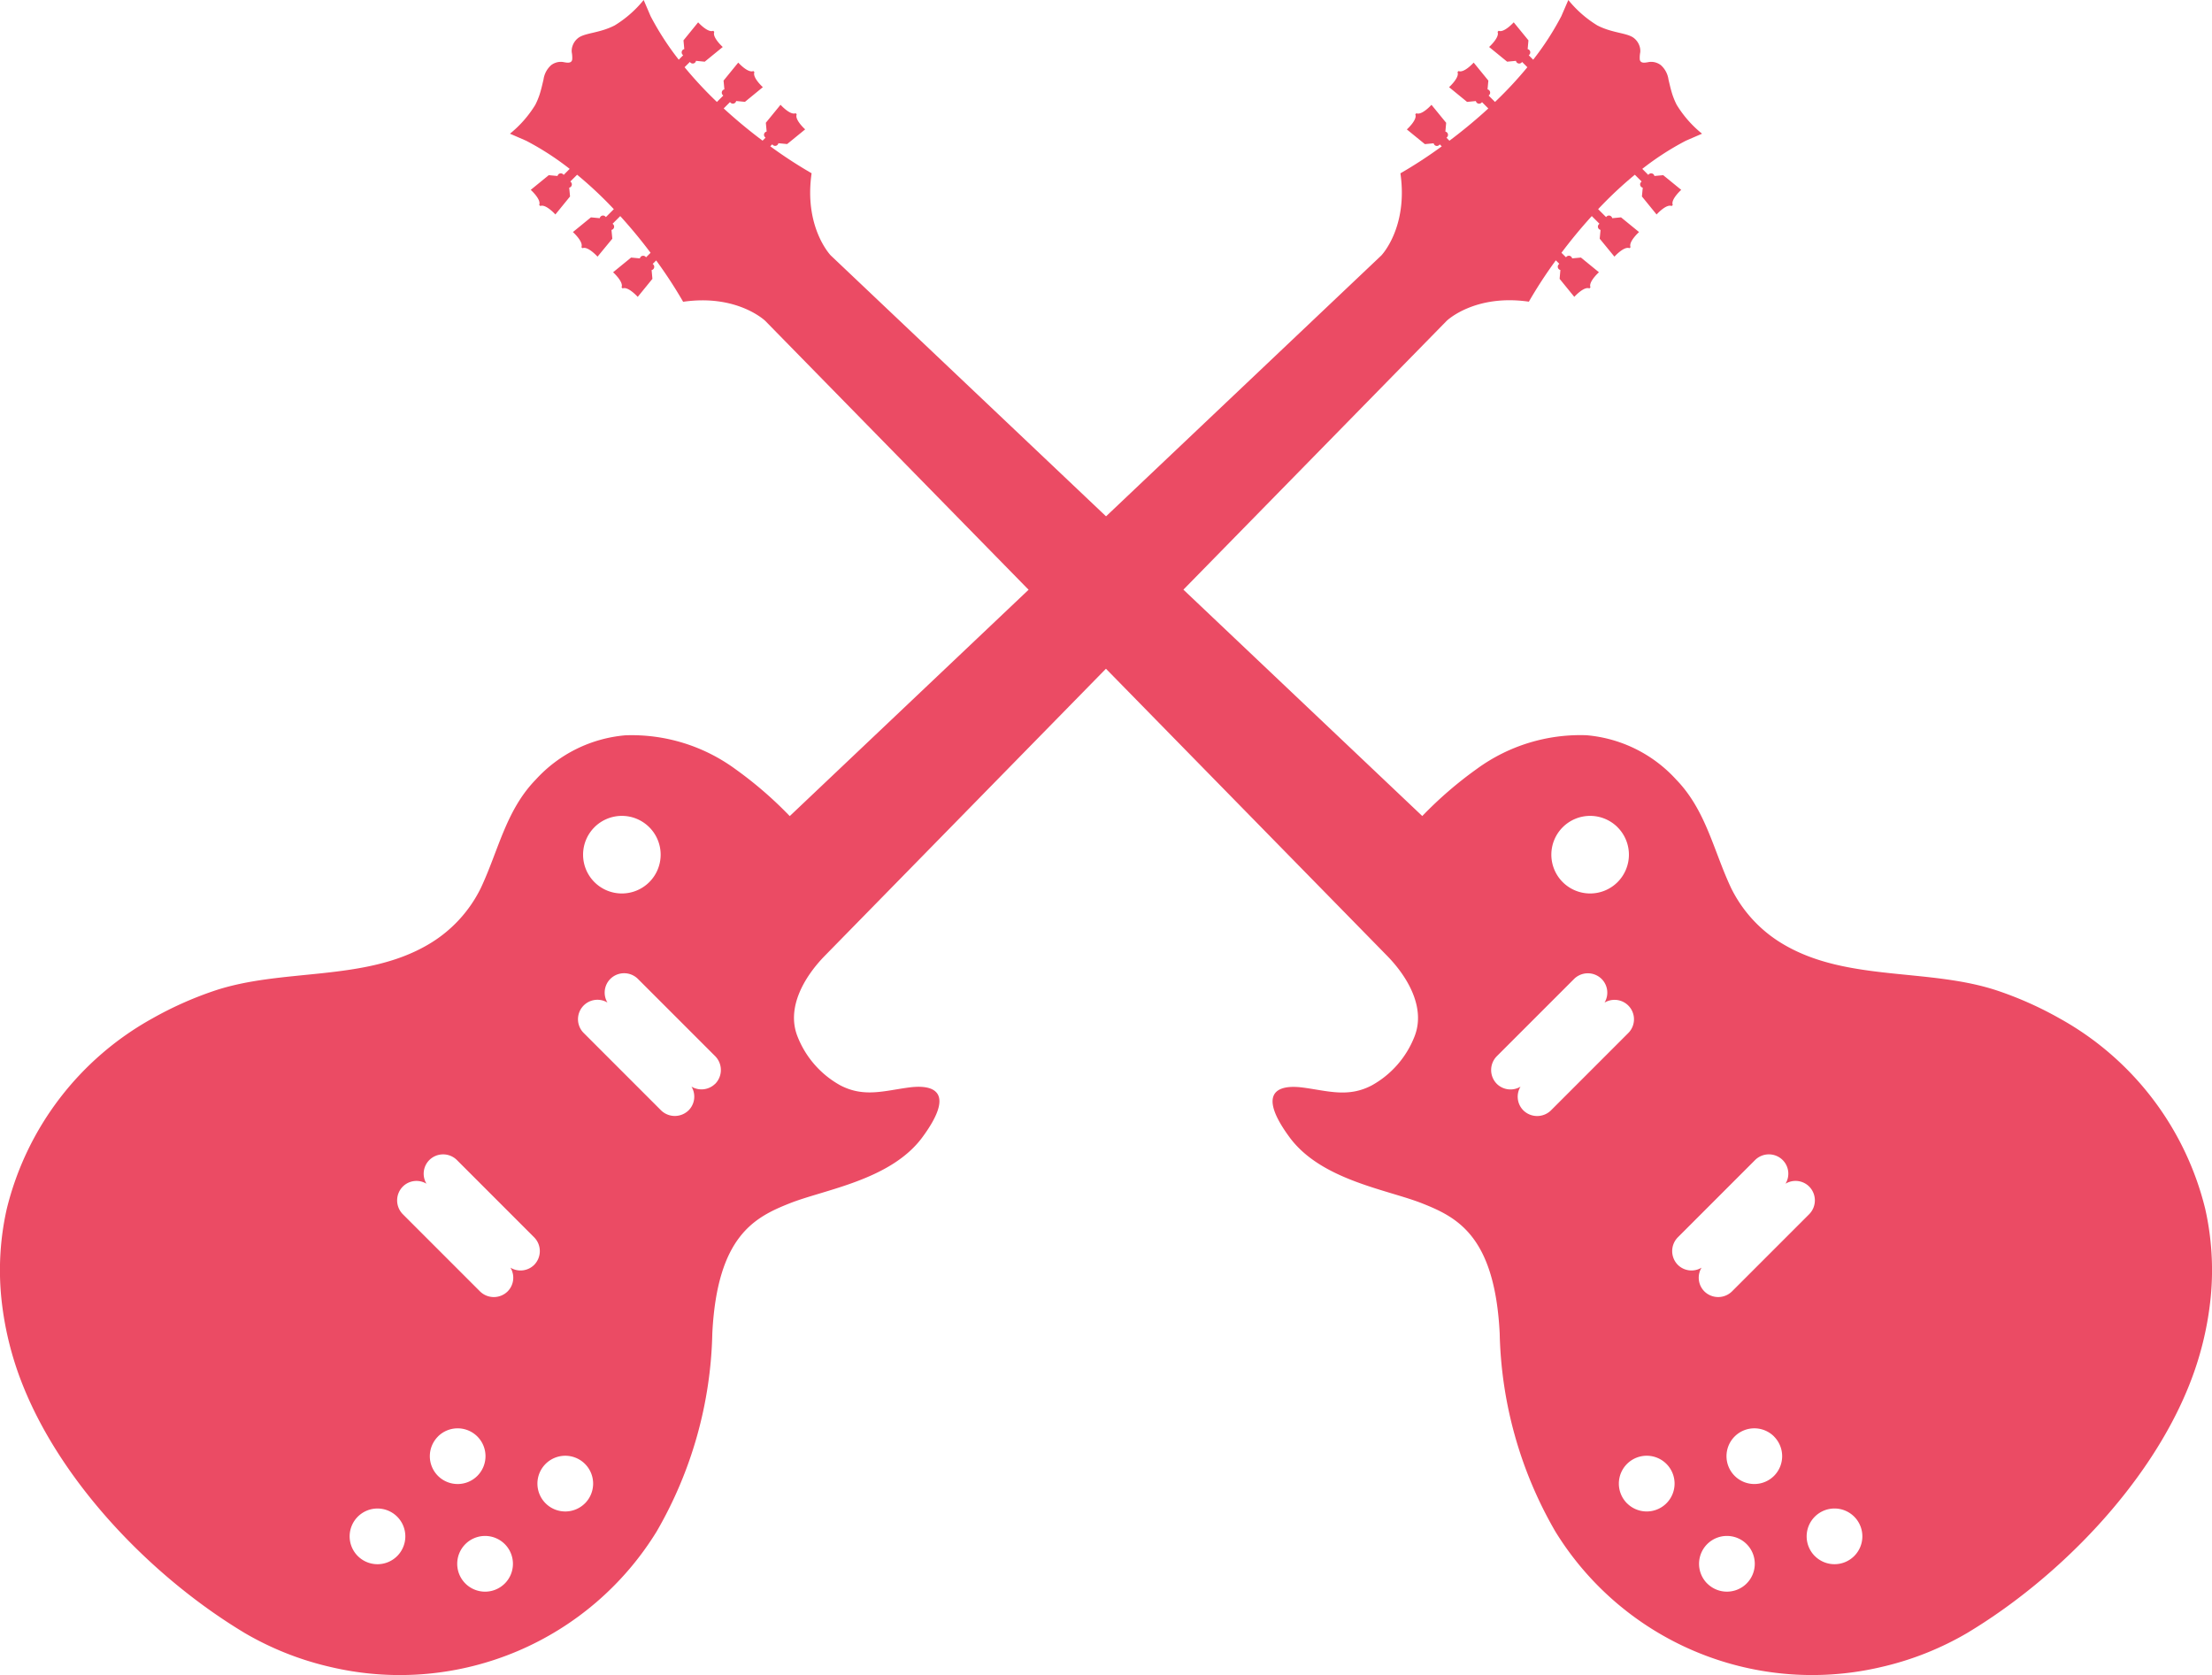 <svg xmlns="http://www.w3.org/2000/svg" width="173.505" height="131.378" viewBox="0 0 173.505 131.378"><g transform="translate(-355 -811.666)"><path d="M142.172,18.115a8.842,8.842,0,0,1-1.987-2.262,5.748,5.748,0,0,1-.324-.767c-.134-.4-.223-.812-.321-1.218a1.843,1.843,0,0,0-.6-1.13,1.253,1.253,0,0,0-.865-.253c-.245.027-.72.193-.786-.188a2.22,2.22,0,0,1,.035-.56,1.164,1.164,0,0,0-.078-.554,1.314,1.314,0,0,0-.459-.6c-.552-.388-1.68-.361-2.841-.967a8.906,8.906,0,0,1-2.262-1.987L131.134,8.9a22.266,22.266,0,0,1-2.207,3.412l-.346-.348.043-.043a.265.265,0,0,0,0-.369.269.269,0,0,0-.131-.071l.063-.687L127.4,9.379s-.761.848-1.185.663l-.081.089c.185.422-.664,1.183-.664,1.183l1.414,1.153.691-.066a.259.259,0,0,0,.44.133l.043-.044.413.411a31.132,31.132,0,0,1-2.538,2.724l-.5-.5.043-.044a.263.263,0,0,0,0-.369.231.231,0,0,0-.13-.071l.065-.69-1.152-1.413s-.759.848-1.185.663l-.084.082c.185.424-.661,1.183-.661,1.183l1.411,1.155.69-.066a.262.262,0,0,0,.441.131l.043-.044.494.494c-1.057.971-2.1,1.819-3.05,2.53l-.231-.233.043-.044a.26.26,0,0,0-.131-.438l.063-.69-1.153-1.411s-.758.848-1.185.663l-.084.084c.187.424-.663,1.183-.663,1.183l1.414,1.153.688-.065a.269.269,0,0,0,.071.131.26.26,0,0,0,.369,0l.044-.043.152.153a35.667,35.667,0,0,1-3.242,2.114c.615,4.257-1.5,6.445-1.5,6.445l-46.4,43.971a30.744,30.744,0,0,0-4.284-3.7,13.76,13.76,0,0,0-8.6-2.637A10.742,10.742,0,0,0,50.7,68.767c-2.354,2.416-2.933,5.577-4.321,8.519a10.465,10.465,0,0,1-4.126,4.428c-5.023,2.952-11.437,1.816-16.827,3.643a28.167,28.167,0,0,0-4.809,2.153A23.451,23.451,0,0,0,9.194,102.462a21.887,21.887,0,0,0-.43,6.9,25.312,25.312,0,0,0,1.7,6.936c3.123,7.818,10.248,15.127,17.412,19.424A23.892,23.892,0,0,0,34.26,138.3c.228.055.454.108.682.158a23.651,23.651,0,0,0,25.227-10.7,32.348,32.348,0,0,0,4.371-15.558c.386-7.632,3.329-9.1,6.069-10.188s7.929-1.819,10.41-5.186,1.142-4.194-1.066-3.9c-1.938.259-3.522.8-5.373-.169a7.5,7.5,0,0,1-3.354-3.825c-.914-2.281.565-4.73,2.142-6.341.049-.049,48.776-49.8,48.776-49.8s2.186-2.115,6.444-1.5a35.675,35.675,0,0,1,2.115-3.242l.272.272-.044.044a.263.263,0,0,0,0,.369.258.258,0,0,0,.13.071L131,29.5l1.152,1.414s.759-.848,1.185-.663l.084-.085c-.185-.424.664-1.183.664-1.183l-1.413-1.153-.69.065a.27.27,0,0,0-.071-.13.261.261,0,0,0-.37,0l-.043.044-.353-.353c.672-.9,1.473-1.881,2.378-2.879l.6.6-.043.044a.261.261,0,0,0,0,.37.254.254,0,0,0,.131.07l-.066.69L135.3,27.76s.759-.848,1.183-.663l.082-.082c-.182-.426.666-1.185.666-1.185l-1.413-1.153-.691.066a.254.254,0,0,0-.073-.131.257.257,0,0,0-.367,0l-.043.044-.622-.622a31.253,31.253,0,0,1,2.878-2.7l.533.53-.043.044a.264.264,0,0,0,0,.37.237.237,0,0,0,.131.07l-.065.691,1.15,1.413s.761-.85,1.185-.663l.085-.085c-.185-.424.663-1.183.663-1.183l-1.413-1.152-.69.063a.272.272,0,0,0-.07-.131.264.264,0,0,0-.37,0l-.043.044-.468-.471a21.974,21.974,0,0,1,3.411-2.205Zm-86.881,54.4a3.043,3.043,0,1,1,0,4.3A3.045,3.045,0,0,1,55.291,72.516ZM39.82,129.678a2.184,2.184,0,1,1,0-3.09A2.184,2.184,0,0,1,39.82,129.678Zm3.2-9.378a2.184,2.184,0,1,1,0,3.088A2.185,2.185,0,0,1,43.023,120.3Zm5.24,11.531a2.185,2.185,0,1,1,0-3.091A2.187,2.187,0,0,1,48.262,131.831Zm.445-24.773a1.521,1.521,0,0,1-.215,1.856,1.544,1.544,0,0,1-2.178,0l-6.043-6.043a1.542,1.542,0,0,1,0-2.18,1.518,1.518,0,0,1,1.851-.217,1.514,1.514,0,0,1,.217-1.851,1.536,1.536,0,0,1,2.175,0l6.045,6.047a1.538,1.538,0,0,1,0,2.178A1.522,1.522,0,0,1,48.707,107.058Zm5.846,18.483a2.185,2.185,0,1,1,0-3.091A2.187,2.187,0,0,1,54.552,125.541Zm10.206-32.9a1.53,1.53,0,0,1-1.854.215,1.517,1.517,0,0,1-.215,1.853,1.546,1.546,0,0,1-2.18,0l-6.043-6.045a1.525,1.525,0,0,1,1.849-2.4,1.518,1.518,0,0,1,.22-1.848,1.536,1.536,0,0,1,2.177,0l6.045,6.045A1.542,1.542,0,0,1,64.758,92.646Z" transform="translate(346.333 804.037)" fill="#eb4b64"/><path d="M8.667,18.115a8.842,8.842,0,0,0,1.987-2.262,5.748,5.748,0,0,0,.324-.767c.134-.4.223-.812.321-1.218a1.843,1.843,0,0,1,.6-1.13,1.253,1.253,0,0,1,.865-.253c.245.027.72.193.786-.188a2.22,2.22,0,0,0-.035-.56,1.164,1.164,0,0,1,.078-.554,1.314,1.314,0,0,1,.459-.6c.552-.388,1.68-.361,2.841-.967a8.906,8.906,0,0,0,2.262-1.987L19.7,8.9a22.266,22.266,0,0,0,2.207,3.412l.346-.348-.043-.043a.265.265,0,0,1,0-.369.269.269,0,0,1,.131-.071l-.063-.687,1.15-1.414s.761.848,1.185.663l.081.089c-.185.422.664,1.183.664,1.183l-1.414,1.153L23.26,12.4a.259.259,0,0,1-.44.133l-.043-.044-.413.411A31.131,31.131,0,0,0,24.9,15.625l.5-.5-.043-.044a.263.263,0,0,1,0-.369.231.231,0,0,1,.13-.071l-.065-.69,1.152-1.413s.759.848,1.185.663l.084.082c-.185.424.661,1.183.661,1.183L27.1,15.617l-.69-.066a.262.262,0,0,1-.441.131l-.043-.044-.494.494c1.057.971,2.1,1.819,3.05,2.53l.231-.233-.043-.044a.26.26,0,0,1,.131-.438l-.063-.69,1.153-1.411s.758.848,1.185.663l.084.084c-.187.424.663,1.183.663,1.183L30.41,18.928l-.688-.065a.269.269,0,0,1-.071.131.26.26,0,0,1-.369,0l-.044-.043-.152.153a35.666,35.666,0,0,0,3.242,2.114c-.615,4.257,1.5,6.445,1.5,6.445l46.4,43.971a30.743,30.743,0,0,1,4.284-3.7,13.76,13.76,0,0,1,8.6-2.637,10.742,10.742,0,0,1,7.019,3.465c2.354,2.416,2.933,5.577,4.321,8.519a10.465,10.465,0,0,0,4.126,4.428c5.023,2.952,11.437,1.816,16.827,3.643a28.168,28.168,0,0,1,4.809,2.153,23.451,23.451,0,0,1,11.429,14.952,21.887,21.887,0,0,1,.43,6.9,25.312,25.312,0,0,1-1.7,6.936c-3.123,7.818-10.248,15.127-17.412,19.424a23.892,23.892,0,0,1-6.384,2.582c-.228.055-.454.108-.682.158a23.651,23.651,0,0,1-25.227-10.7A32.349,32.349,0,0,1,86.3,112.208c-.386-7.632-3.329-9.1-6.069-10.188S72.3,100.2,69.82,96.834s-1.142-4.194,1.066-3.9c1.938.259,3.522.8,5.373-.169a7.5,7.5,0,0,0,3.354-3.825c.914-2.281-.565-4.73-2.142-6.341-.049-.049-48.776-49.8-48.776-49.8s-2.186-2.115-6.444-1.5a35.675,35.675,0,0,0-2.115-3.242l-.272.272.044.044a.263.263,0,0,1,0,.369.258.258,0,0,1-.13.071l.063.688-1.152,1.414s-.759-.848-1.185-.663l-.084-.085c.185-.424-.664-1.183-.664-1.183l1.413-1.153.69.065a.27.27,0,0,1,.071-.13.261.261,0,0,1,.37,0l.043.044.353-.353c-.672-.9-1.473-1.881-2.378-2.879l-.6.6.043.044a.261.261,0,0,1,0,.37.254.254,0,0,1-.131.07l.066.69L15.536,27.76s-.759-.848-1.183-.663l-.082-.082c.182-.426-.666-1.185-.666-1.185l1.413-1.153.691.066a.254.254,0,0,1,.073-.131.257.257,0,0,1,.367,0l.043.044.622-.622a31.253,31.253,0,0,0-2.878-2.7l-.533.53.043.044a.264.264,0,0,1,0,.37.237.237,0,0,1-.131.07l.065.691-1.15,1.413s-.761-.85-1.185-.663l-.085-.085c.185-.424-.663-1.183-.663-1.183l1.413-1.152.69.063a.272.272,0,0,1,.07-.131.264.264,0,0,1,.37,0l.043.044.468-.471a21.974,21.974,0,0,0-3.411-2.205Zm86.881,54.4a3.043,3.043,0,1,0,0,4.3A3.045,3.045,0,0,0,95.547,72.516Zm15.471,57.162a2.184,2.184,0,1,0,0-3.09A2.184,2.184,0,0,0,111.018,129.678Zm-3.2-9.378a2.184,2.184,0,1,0,0,3.088A2.185,2.185,0,0,0,107.816,120.3Zm-5.24,11.531a2.185,2.185,0,1,0,0-3.091A2.187,2.187,0,0,0,102.576,131.831Zm-.445-24.773a1.521,1.521,0,0,0,.215,1.856,1.544,1.544,0,0,0,2.178,0l6.043-6.043a1.542,1.542,0,0,0,0-2.18,1.518,1.518,0,0,0-1.851-.217,1.514,1.514,0,0,0-.217-1.851,1.536,1.536,0,0,0-2.175,0l-6.045,6.047a1.538,1.538,0,0,0,0,2.178A1.522,1.522,0,0,0,102.132,107.058Zm-5.846,18.483a2.185,2.185,0,1,0,0-3.091A2.187,2.187,0,0,0,96.286,125.541ZM86.08,92.646a1.53,1.53,0,0,0,1.854.215,1.517,1.517,0,0,0,.215,1.853,1.546,1.546,0,0,0,2.18,0l6.043-6.045a1.525,1.525,0,0,0-1.849-2.4,1.518,1.518,0,0,0-.22-1.848,1.536,1.536,0,0,0-2.177,0l-6.045,6.045A1.542,1.542,0,0,0,86.08,92.646Z" transform="translate(386.333 804.037)" fill="#eb4b64"/></g></svg>